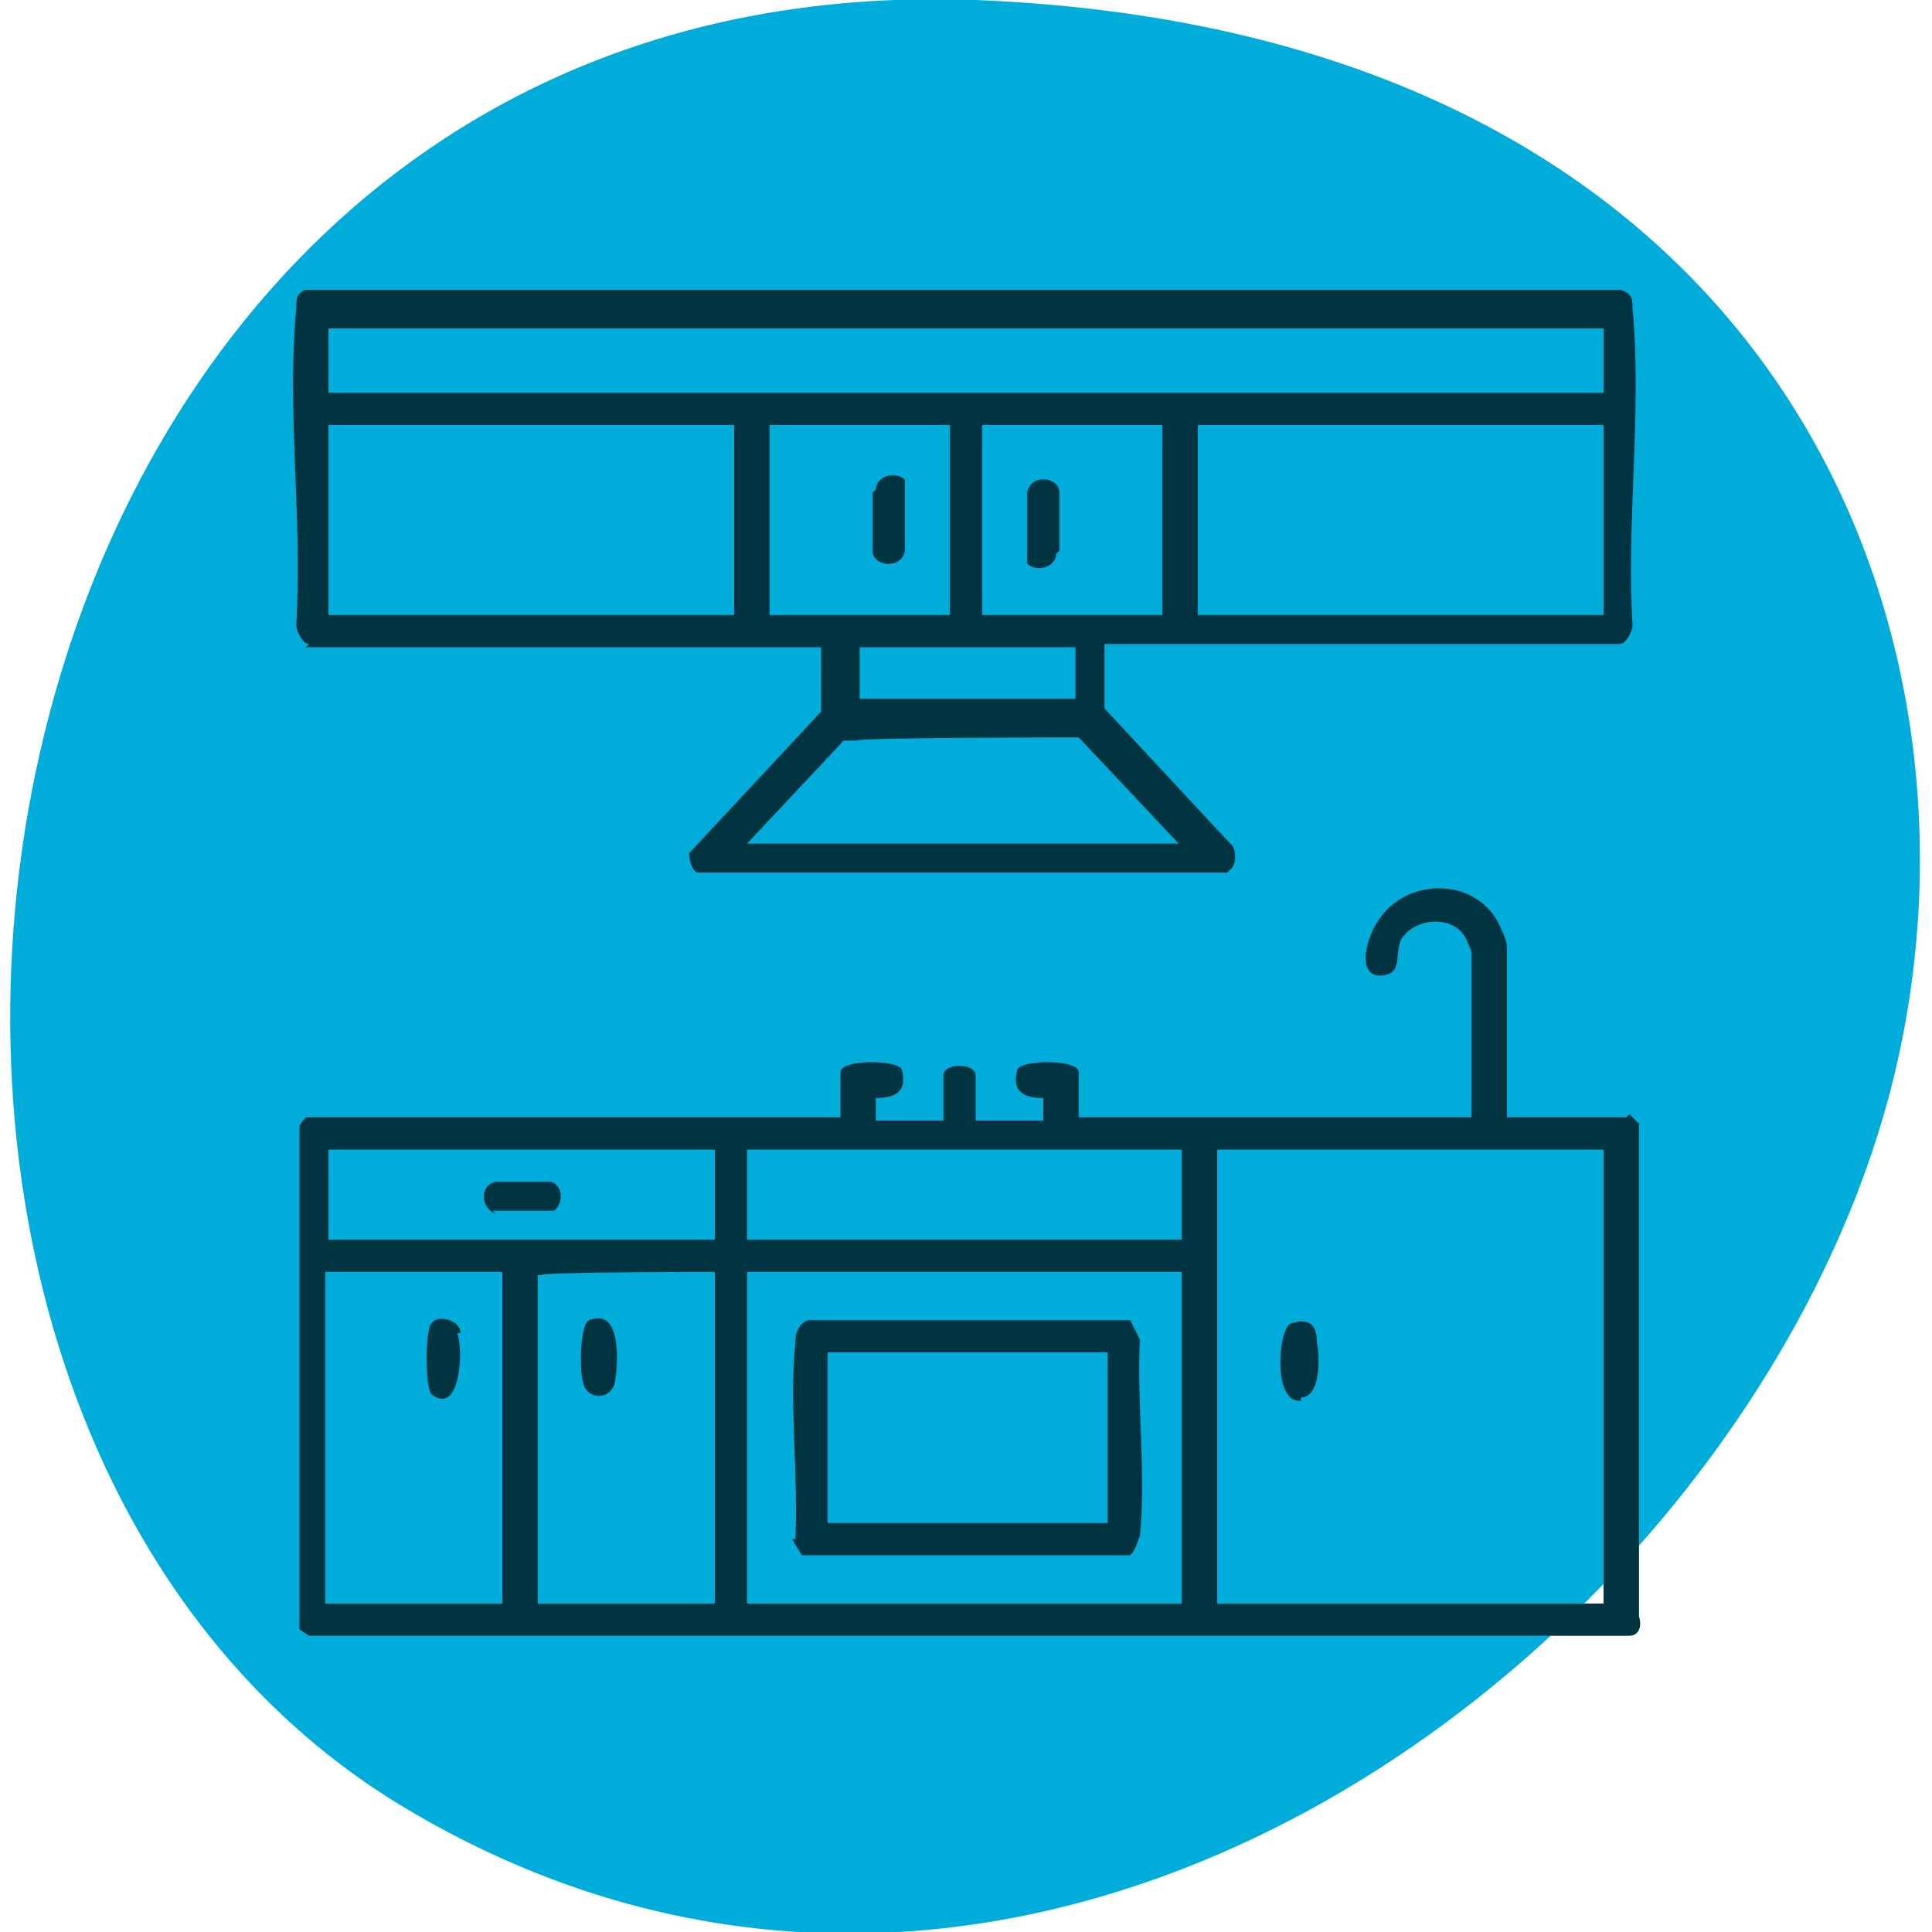 <svg xmlns="http://www.w3.org/2000/svg" id="Layer_1" viewBox="0 0 60 60"><defs><style>      .st0 {        fill: none;      }      .st1 {        fill: #003441;      }      .st2 {        fill: #00acda;      }    </style></defs><rect class="st0" width="60" height="60"></rect><path class="st2" d="M30.3,0c25.1,1,32.1,19.8,28.4,33.9-4.5,17.2-26.6,34-46.2,22.2C-8.7,43.3-1.9-1.2,30.3,0Z"></path><g><path class="st1" d="M9.5,20.1h16v2l-4.1,4.4c0,.2.1.6.3.6h16.4c.3-.2.3-.5.2-.8l-4-4.3v-2h16c.2,0,.4-.4.4-.6-.2-3.1.3-6.7,0-9.8,0-.3,0-.5-.4-.6H9.5c-.3.1-.3.3-.3.6-.3,3.1.2,6.6,0,9.8,0,.2.2.6.4.6ZM23.9,19.1v-5.9h5.6v5.9h-5.6ZM33.4,20.1v1.6h-6.7v-1.6h6.7ZM36.7,26.2h-13.5l3-3.2h.4c0-.1,6.9-.1,6.9-.1l3.2,3.4ZM36.1,19.1h-5.6v-5.9h5.6v5.9ZM49.8,19.1h-12.6v-5.9h12.6v5.9ZM10.2,10.2h39.6v2H10.2v-2ZM10.2,13.2h12.6v5.9h-12.6v-5.9Z"></path><path class="st1" d="M50.5,34.7h-3.7v-5.3c0-.2-.2-.6-.3-.8-.8-1.4-2.9-1.3-3.7,0-.3.4-.7,1.6,0,1.7.8,0,.5-.6.7-1.1.4-.7,1.6-.8,2-.1,0,0,.2.4.2.5v5.1h-12.2v-1.4c0-.4-1.7-.4-1.9-.1-.2.7.2.9.8.9v.7h-2.1v-1.4c0-.4-1-.4-1,0v1.4h-2.1v-.7c.6,0,1-.2.8-.9-.2-.3-1.9-.3-1.9.1v1.4H9.5s-.2.2-.2.3v15.6s.3.2.3.2h41c.3,0,.4-.3.3-.6v-15.3c0,0-.3-.3-.3-.3ZM15.6,49.8h-5.5v-10.3h5.5v10.3ZM22.2,49.8h-5.5v-10.2h.1c0-.1,5.3-.1,5.3-.1h.1v10.3ZM22.2,38.5h-12v-2.8h12v2.8ZM36.7,49.8h-13.5v-10.3h13.5v10.3ZM36.7,38.5h-13.5v-2.8h13.5v2.8ZM49.8,49.8h-12v-14.1h12v14.1Z"></path><path class="st1" d="M27.1,15.3c0,.2,0,1.6,0,1.8,0,.5.9.6,1,0,0-.3,0-2,0-2.2-.3-.3-.9-.1-.9.3Z"></path><path class="st1" d="M32.9,17.1c0-.2,0-1.6,0-1.8,0-.5-.9-.6-1,0,0,.3,0,2,0,2.2.3.3.9.1.9-.3Z"></path><path class="st1" d="M40.4,43.4c.6,0,.6-1.2.5-1.7,0-.5-.2-.8-.8-.6-.4.1-.6,2.5.3,2.4Z"></path><path class="st1" d="M24.6,47.8l.3.5h10.2c.2-.2.2-.4.3-.6.2-1.9-.1-4.1,0-6.1l-.3-.6h-10c-.3.1-.4.4-.4.7-.2,1.9.1,4.1,0,6.1ZM25.7,42h8.7v5.3h-8.7v-5.3Z"></path><path class="st1" d="M18.3,41c-.3.1-.3,1.6-.2,1.9.1.6.9.6,1,0,.1-.6.2-2.3-.8-1.9Z"></path><path class="st1" d="M14.3,41.4c0-.4-.7-.6-.9-.3-.2.2-.2,2,0,2.2.9.7,1-1.4.8-1.9Z"></path><path class="st1" d="M15.3,37.6c.3,0,1.7,0,1.9,0,.3-.2.3-.8-.1-.9-.2,0-1.4,0-1.7,0-.5.1-.5.8,0,1Z"></path></g></svg>